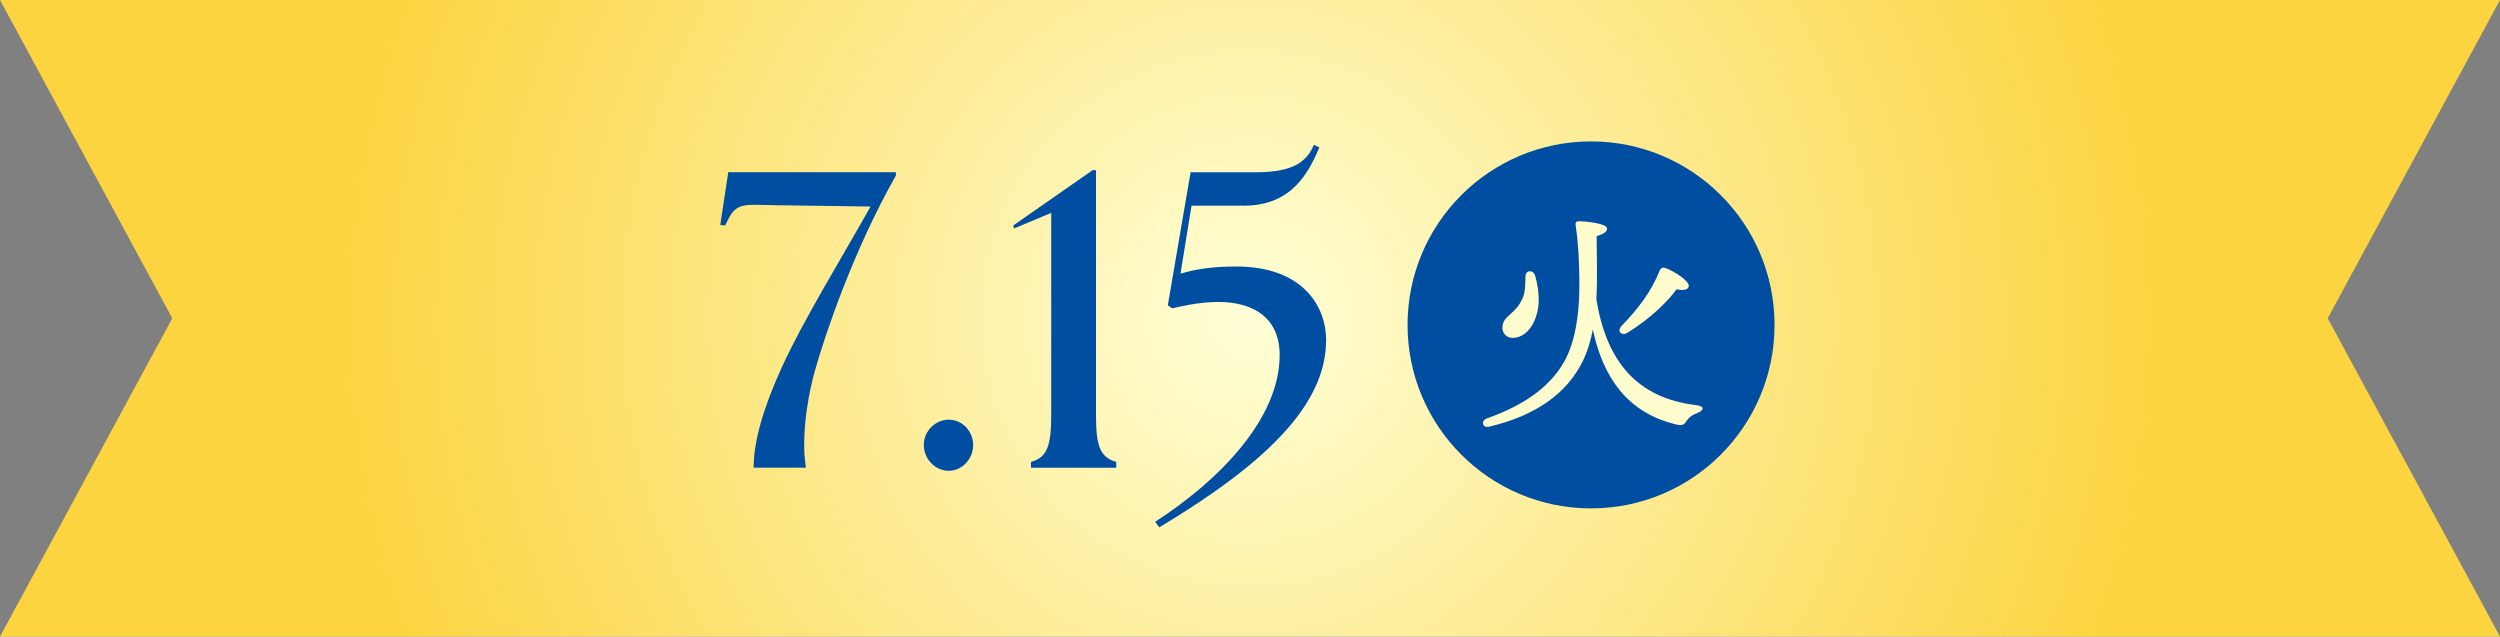 <?xml version="1.0" encoding="UTF-8"?>
<svg id="_レイヤー_2" data-name="レイヤー 2" xmlns="http://www.w3.org/2000/svg" xmlns:xlink="http://www.w3.org/1999/xlink" viewBox="0 0 268 68.24">
  <rect x="0" y="0" width="268" height="68.24" fill="#808080" stroke="none"/>
  <defs>
    <style>
      .cls-1 {
        fill: #fffcce;
      }

      .cls-2 {
        isolation: isolate;
      }

      .cls-3 {
        fill: #004ea2;
      }

      .cls-4 {
        fill: url(#_名称未設定グラデーション_146);
      }
    </style>
    <radialGradient id="_名称未設定グラデーション_146" data-name="名称未設定グラデーション 146" cx="121.87" cy="-66.71" fx="121.87" fy="-66.71" r="139.64" gradientTransform="translate(48.67 80.83) scale(.7)" gradientUnits="userSpaceOnUse">
      <stop offset="0" stop-color="#ffffd7"/>
      <stop offset="1" stop-color="#fcd440"/>
    </radialGradient>
  </defs>
  <g id="_内容" data-name="内容">
    <g>
      <polygon class="cls-4" points="268 68.24 0 68.24 18.47 34.12 0 0 268 0 249.53 34.12 268 68.24"/>
      <g>
        <path class="cls-3" d="M83.77,39.47c2.31-5.11,6.29-11.5,9.55-17.33l-10.05-.14c-3.8-.05-4.39-.41-5.52,2.17l-.54-.05.86-5.66h17.97v.36c-4.53,7.97-7.6,17.06-8.69,20.95-1.04,3.76-1.4,7.83-.95,10.36h-5.61c0-2.94,1.13-6.61,2.99-10.68Z"/>
        <path class="cls-3" d="M99.03,47.71c0-1.49,1.22-2.72,2.67-2.72s2.62,1.22,2.62,2.72-1.18,2.76-2.62,2.76-2.67-1.27-2.67-2.76Z"/>
        <path class="cls-3" d="M110.52,49.52c1.81-.5,2.17-1.86,2.17-5.11v-21.59l-3.98,1.67-.09-.32,8.51-5.93h.36v26.16c0,3.26.36,4.62,2.17,5.11v.63h-9.14v-.63Z"/>
        <path class="cls-3" d="M137.18,38.07c0-3.89-2.67-5.75-6.79-5.7-2.13.05-3.85.5-4.75.68l-.45-.32,2.44-14.26h6.97c4.03,0,5.48-1.13,6.25-2.94l.59.27c-1.09,2.49-2.81,6.25-8.1,6.25h-5.61l-1.18,7.29c1.67-.5,3.44-.77,5.97-.77,7.2,0,9.64,4.34,9.64,7.87,0,7.01-6.52,13.26-17.88,20.09l-.45-.59c6.79-4.39,13.35-11,13.35-17.88Z"/>
      </g>
      <circle class="cls-3" cx="170.56" cy="34.83" r="19.67"/>
      <g class="cls-2">
        <path class="cls-1" d="M182.02,44.25c-.68.25-.99.53-1.19.83-.25.4-.43.63-1.24.4-5.1-1.26-7.73-4.95-8.84-10.15-.23,1.21-.58,2.37-1.09,3.41-1.69,3.41-4.97,5.81-10.03,7-.71.18-.91-.63-.25-.88,4.45-1.57,7.1-3.74,8.49-6.44,1.69-3.36,1.46-8.23,1.39-10.28-.03-1.01-.15-2.75-.35-3.99-.03-.25,0-.43.33-.43.83,0,3.03.25,3.03.76,0,.33-.25.58-1.11.83,0,2.02.1,4.39-.03,6.77,1.06,6.52,4.24,10.61,10.78,11.36.86.13.73.56.1.81ZM161.06,35.11c0-1.26,1.39-1.39,2.12-3.06.35-.68.33-1.67.35-2.47.05-.63.78-.68,1.01-.1.28.88.45,2.07.4,3.03-.15,2.1-1.29,3.71-2.78,3.71-.63,0-1.11-.45-1.11-1.11ZM173.79,34.98c1.92-1.97,3.26-3.81,4.12-5.96.13-.28.28-.4.58-.3.99.33,2.6,1.41,2.55,1.94-.05.43-.58.5-1.31.35-.86,1.19-2.68,3.06-5.25,4.65-.63.4-1.16-.13-.68-.68Z"/>
      </g>
    </g>
  </g>
</svg>